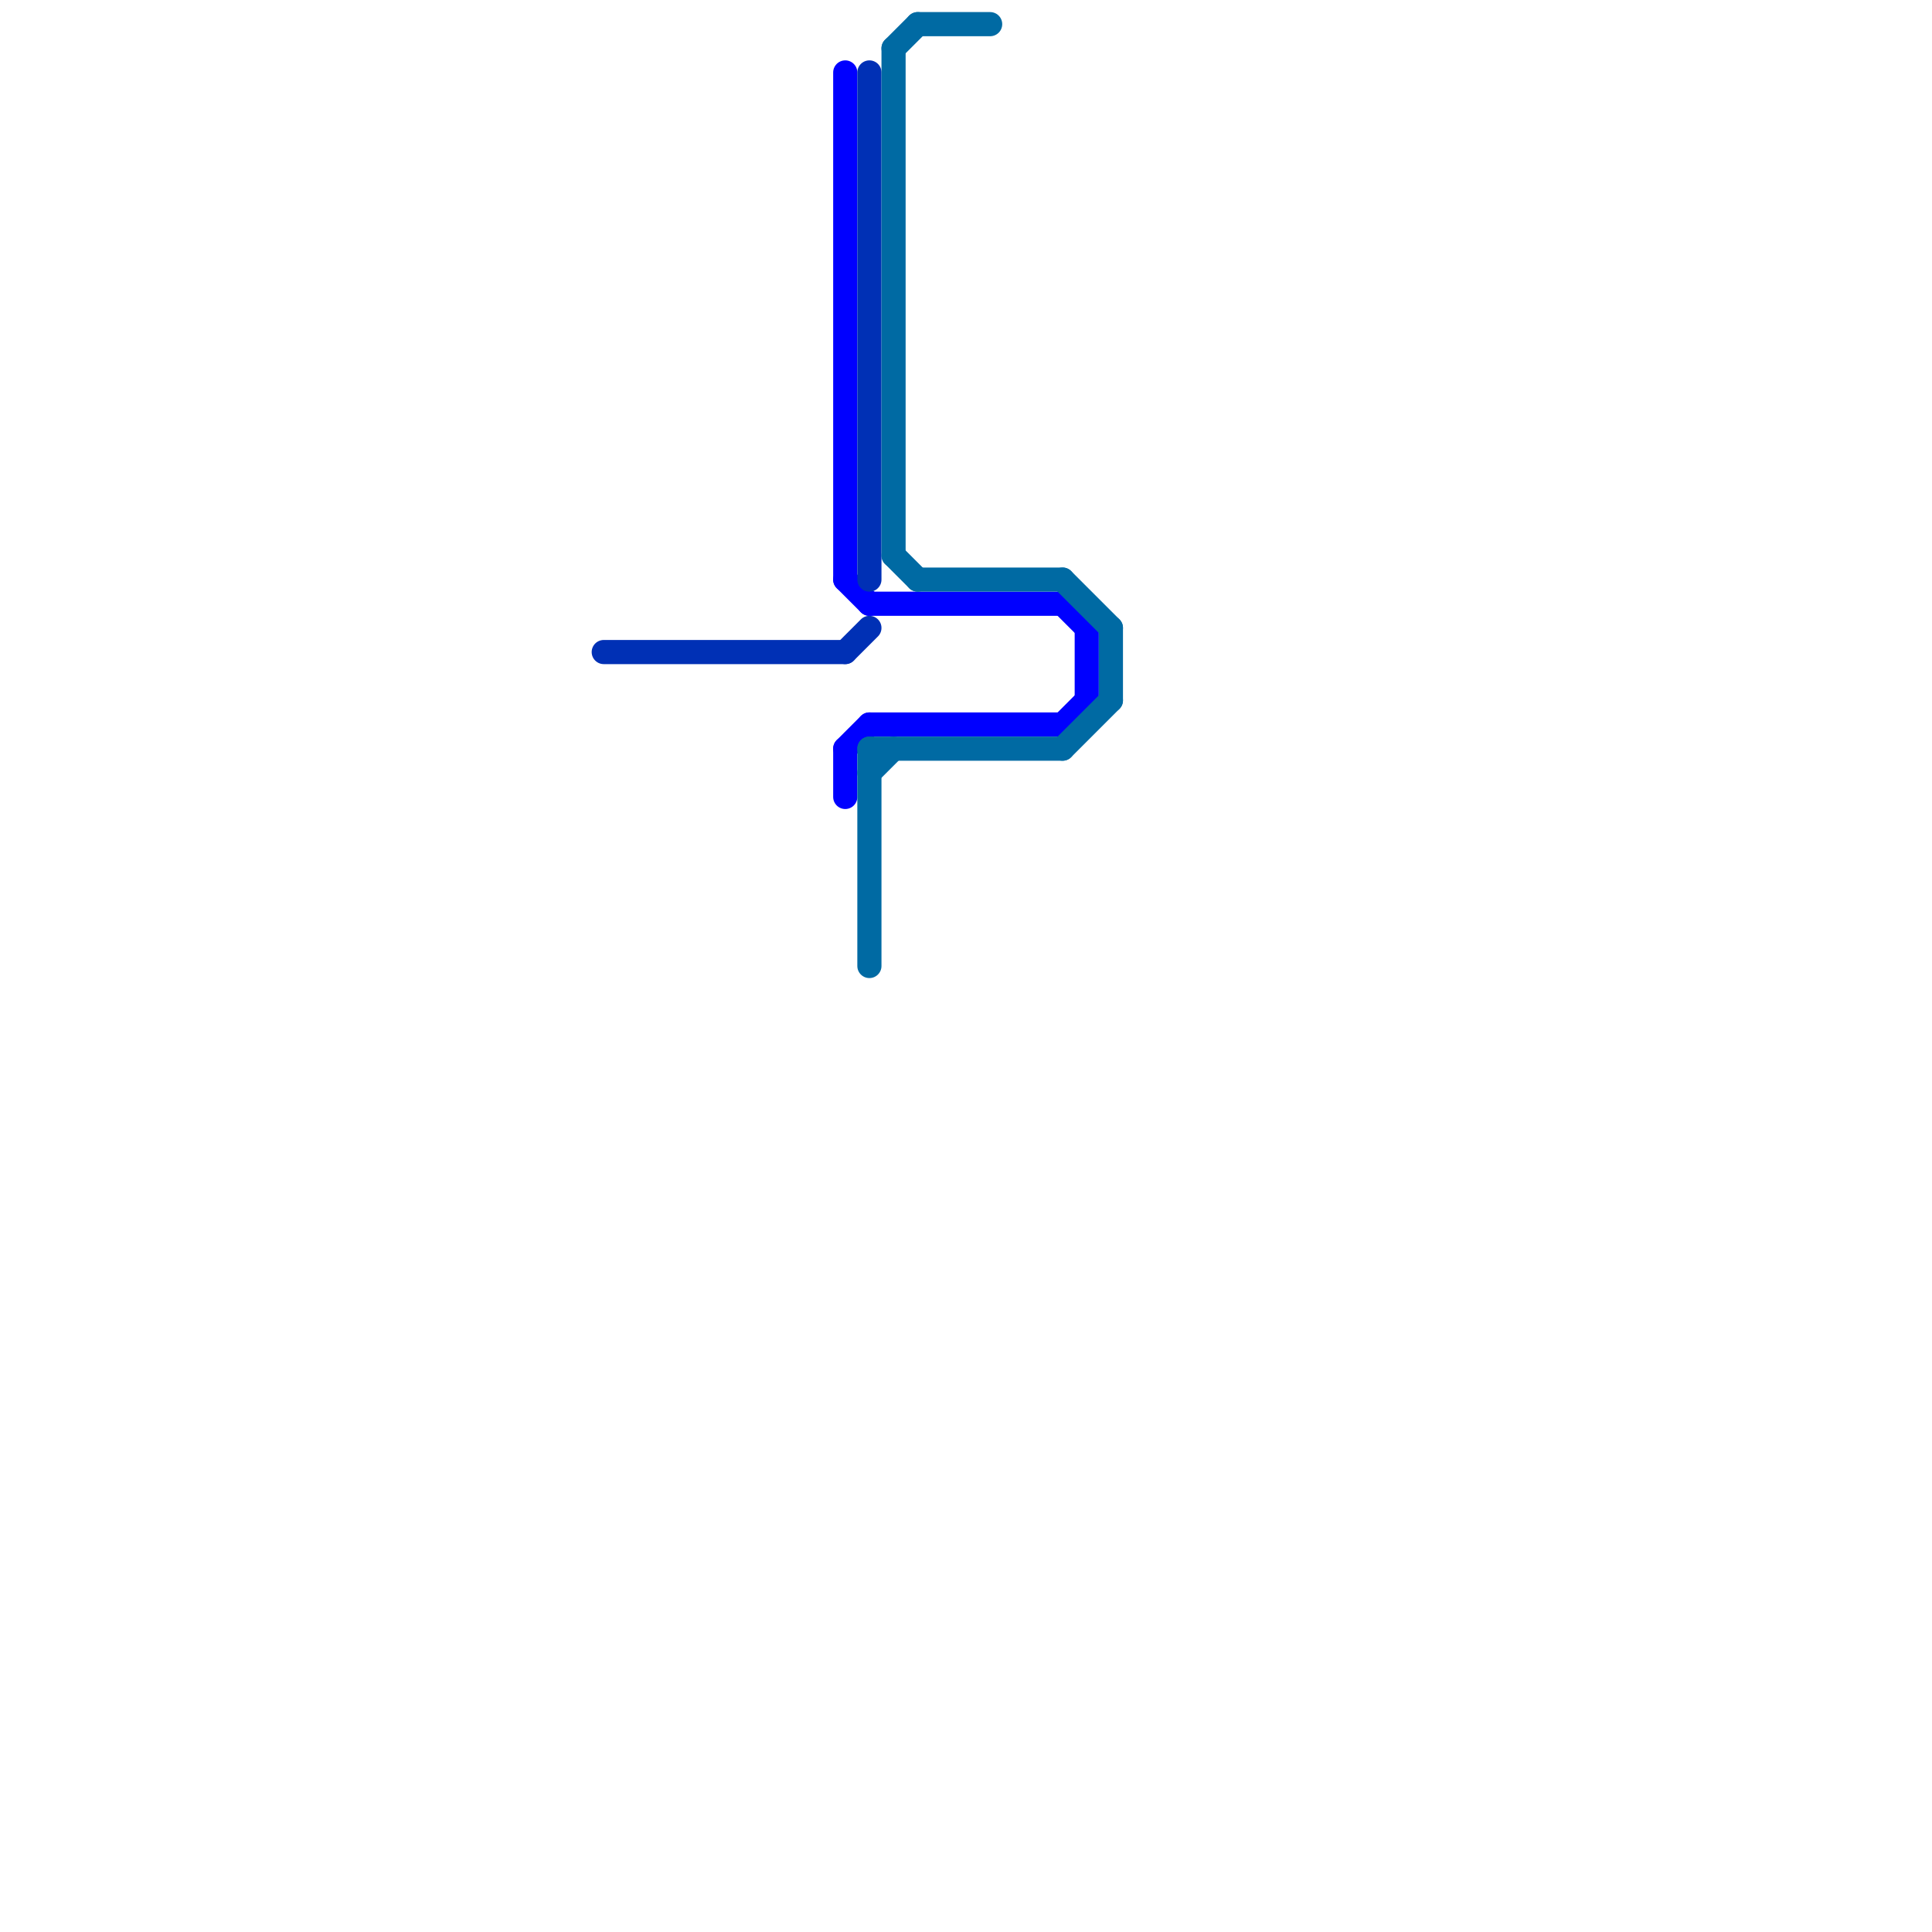 
<svg version="1.1" xmlns="http://www.w3.org/2000/svg" viewBox="0 0 80 80">
<style>text { font: 1px Helvetica; font-weight: 600; white-space: pre; dominant-baseline: central; } line { stroke-width: 1; fill: none; stroke-linecap: round; stroke-linejoin: round; } .c0 { stroke: #0000ff } .c1 { stroke: #0030b5 } .c2 { stroke: #006aa3 } .w1 { stroke-width: 1; }</style><defs><g id="wm-xf"><circle r="1.2" fill="#000"/><circle r="0.9" fill="#fff"/><circle r="0.6" fill="#000"/><circle r="0.3" fill="#fff"/></g><g id="wm"><circle r="0.6" fill="#000"/><circle r="0.3" fill="#fff"/></g></defs><line class="c0 " x1="36" y1="25" x2="44" y2="25"/><line class="c0 " x1="36" y1="30" x2="44" y2="30"/><line class="c0 " x1="35" y1="31" x2="36" y2="30"/><line class="c0 " x1="35" y1="31" x2="35" y2="33"/><line class="c0 " x1="45" y1="26" x2="45" y2="29"/><line class="c0 " x1="35" y1="3" x2="35" y2="24"/><line class="c0 " x1="35" y1="24" x2="36" y2="25"/><line class="c0 " x1="44" y1="30" x2="45" y2="29"/><line class="c0 " x1="44" y1="25" x2="45" y2="26"/><line class="c1 " x1="35" y1="27" x2="36" y2="26"/><line class="c1 " x1="25" y1="27" x2="35" y2="27"/><line class="c1 " x1="36" y1="3" x2="36" y2="24"/><line class="c2 " x1="46" y1="26" x2="46" y2="29"/><line class="c2 " x1="37" y1="2" x2="38" y2="1"/><line class="c2 " x1="36" y1="31" x2="36" y2="40"/><line class="c2 " x1="37" y1="2" x2="37" y2="23"/><line class="c2 " x1="36" y1="32" x2="37" y2="31"/><line class="c2 " x1="38" y1="1" x2="41" y2="1"/><line class="c2 " x1="38" y1="24" x2="44" y2="24"/><line class="c2 " x1="37" y1="23" x2="38" y2="24"/><line class="c2 " x1="44" y1="31" x2="46" y2="29"/><line class="c2 " x1="36" y1="31" x2="44" y2="31"/><line class="c2 " x1="44" y1="24" x2="46" y2="26"/>
</svg>

